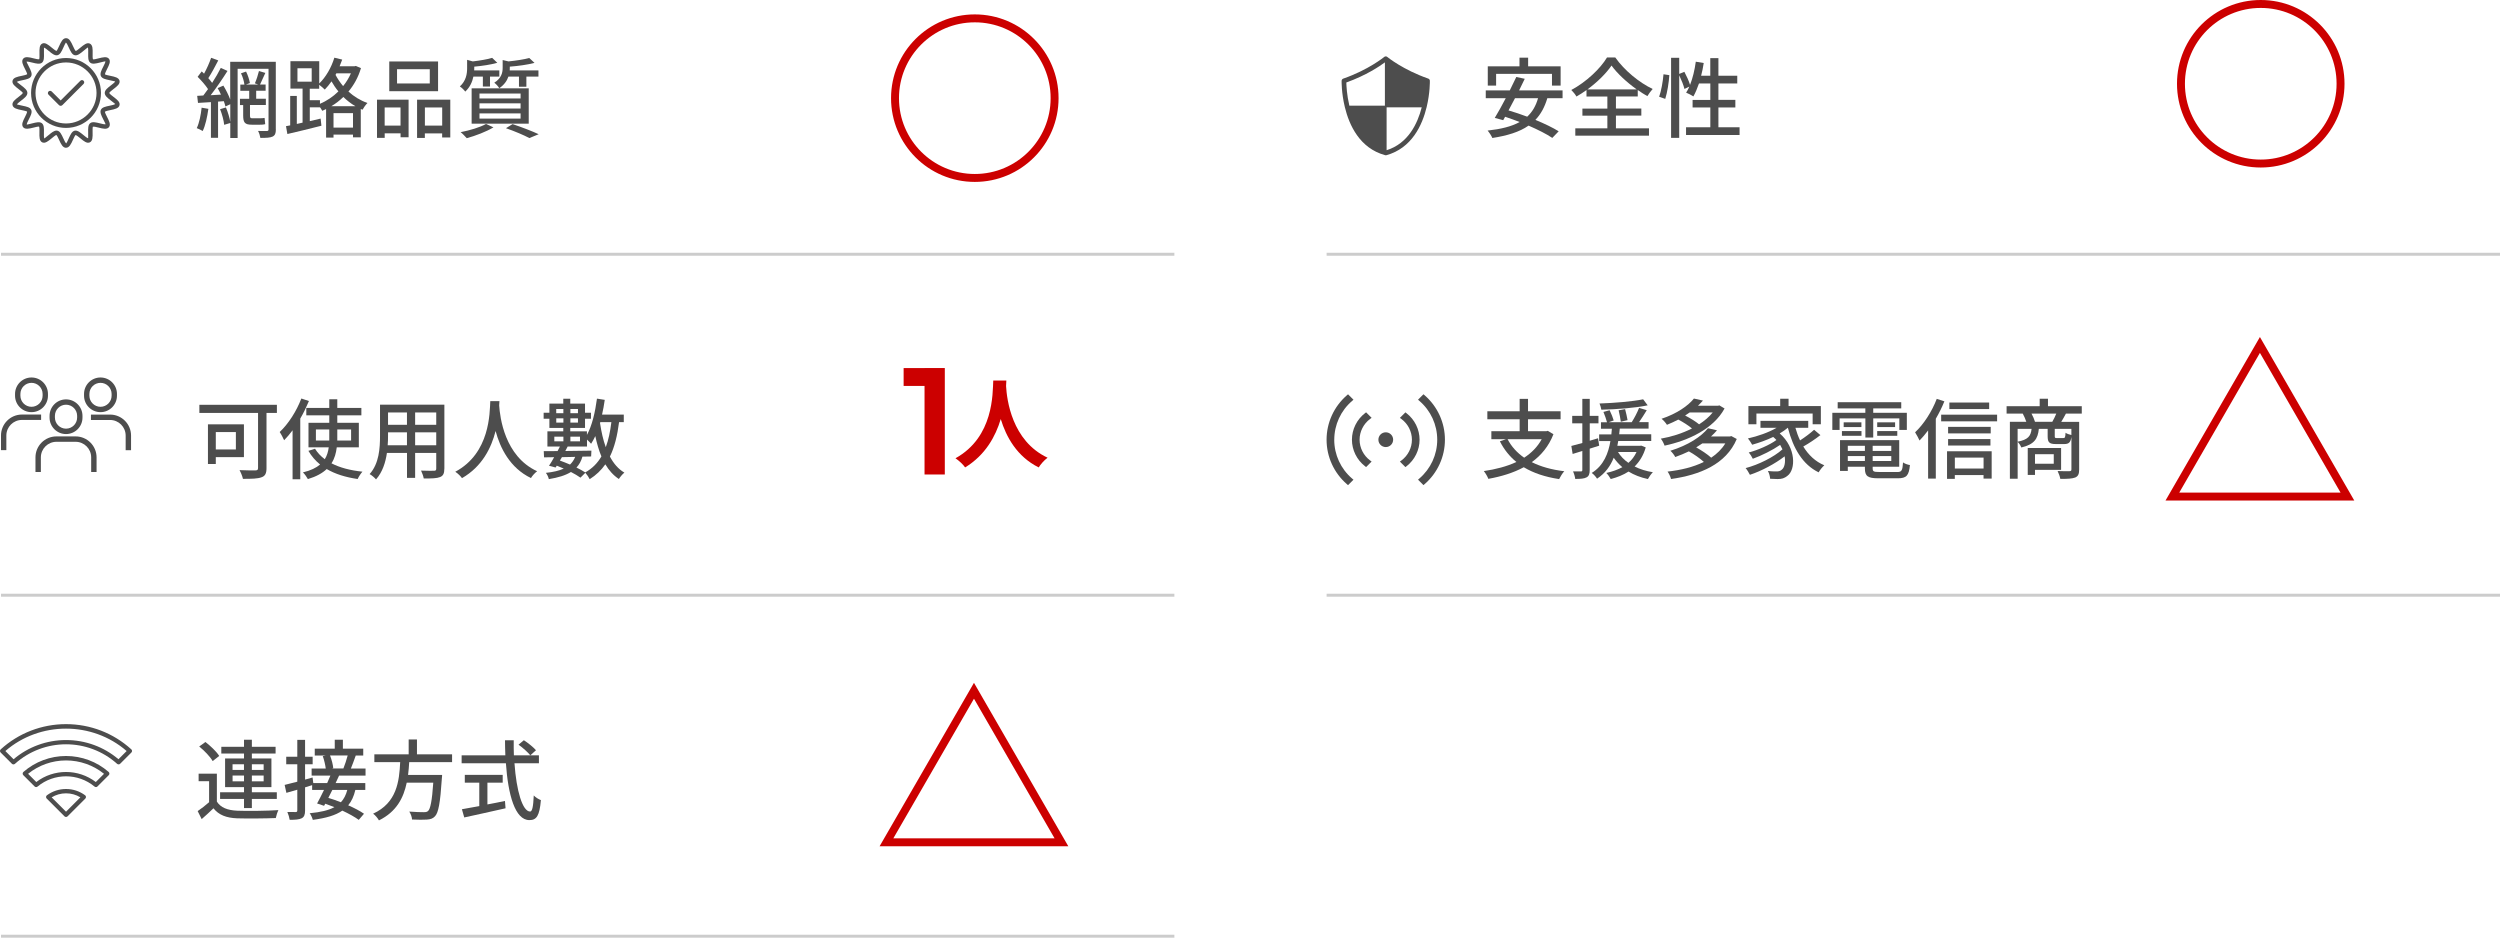 <?xml version="1.0" encoding="UTF-8"?>
<svg id="_レイヤー_2" data-name="レイヤー 2" xmlns="http://www.w3.org/2000/svg" viewBox="0 0 630.1 236.34">
  <defs>
    <style>
      .cls-1 {
        fill: #4d4d4d;
      }

      .cls-2 {
        stroke: #c00;
        stroke-width: 2px;
      }

      .cls-2, .cls-3 {
        fill: none;
        stroke-miterlimit: 10;
      }

      .cls-4 {
        fill: #c00;
      }

      .cls-3 {
        stroke: #ccc;
        stroke-width: .75px;
      }
    </style>
  </defs>
  <g id="_デザイン" data-name="デザイン">
    <line class="cls-3" x1=".25" y1="64.08" x2="295.99" y2="64.08"/>
    <line class="cls-3" x1=".25" y1="150.02" x2="295.99" y2="150.02"/>
    <line class="cls-3" x1=".25" y1="235.96" x2="295.99" y2="235.96"/>
    <line class="cls-3" x1="334.36" y1="64.08" x2="630.1" y2="64.08"/>
    <line class="cls-3" x1="334.36" y1="150.02" x2="630.1" y2="150.02"/>
    <circle class="cls-2" cx="245.69" cy="24.74" r="20.11"/>
    <g>
      <path class="cls-4" d="M227.75,97.27v-4.5h10v4.5h-10ZM233.02,119.59v-26.83h5.11v26.83h-5.11Z"/>
      <path class="cls-4" d="M253.64,95.92c-.02.39-.05.87-.07,1.38.19,3.35,1.41,13.81,10.46,18.06-.9.68-1.77,1.68-2.23,2.45-5.49-2.72-8.21-7.72-9.57-12.19-1.31,4.37-3.86,9.06-8.98,12.19-.51-.75-1.46-1.63-2.43-2.31,9.69-5.37,9.35-16.39,9.52-19.59h3.3Z"/>
    </g>
    <circle class="cls-2" cx="569.8" cy="21.11" r="20.11"/>
    <g>
      <path class="cls-1" d="M16.64,37.25c-.83,0-1.27-.95-1.73-1.96-.2-.43-.53-1.16-.72-1.27-.18.02-.84.57-1.19.86-.84.69-1.63,1.35-2.36,1-.74-.36-.72-1.39-.7-2.49.01-.49.03-1.3-.1-1.48-.17-.06-.96.14-1.43.26-1.06.26-2.07.51-2.58-.12-.51-.64-.04-1.56.45-2.53.22-.44.59-1.17.55-1.39-.12-.12-.91-.28-1.39-.38-1.08-.22-2.1-.44-2.28-1.24-.18-.78.63-1.4,1.49-2.06.37-.28,1.06-.81,1.11-1.03-.05-.18-.74-.71-1.11-1-.86-.66-1.67-1.28-1.49-2.06.18-.81,1.2-1.02,2.28-1.24.47-.1,1.26-.26,1.41-.43.02-.18-.35-.91-.57-1.35-.49-.97-.96-1.89-.45-2.53.51-.64,1.51-.39,2.58-.12.47.12,1.27.32,1.47.23.09-.15.08-.96.07-1.45-.02-1.1-.04-2.14.7-2.49.73-.35,1.52.3,2.36,1,.36.29,1.02.84,1.24.85.14-.09.47-.82.67-1.25.46-1.01.9-1.96,1.73-1.96s1.27.95,1.73,1.96c.2.43.53,1.16.72,1.27.18-.02.84-.57,1.19-.86.84-.69,1.63-1.35,2.36-1,.74.36.72,1.39.7,2.49-.01.48-.03,1.3.1,1.48.17.06.96-.14,1.43-.26,1.06-.27,2.07-.52,2.58.12.51.64.04,1.56-.45,2.53-.22.44-.59,1.17-.55,1.39.12.12.91.28,1.39.38,1.08.22,2.1.44,2.28,1.24.18.78-.63,1.4-1.49,2.06-.36.28-1.02.78-1.11,1.01.08.23.75.74,1.11,1.01.86.66,1.67,1.28,1.49,2.06-.18.81-1.2,1.02-2.28,1.24-.47.1-1.26.26-1.41.43-.02.18.35.91.57,1.35.49.97.96,1.89.45,2.53-.51.64-1.51.39-2.58.12-.47-.12-1.27-.32-1.47-.23-.09.15-.08.96-.07,1.45.02,1.1.04,2.14-.7,2.49-.73.35-1.52-.3-2.36-1-.36-.29-1.02-.84-1.24-.85-.14.09-.47.82-.67,1.25-.46,1.01-.9,1.96-1.73,1.96ZM14.24,32.91c.08,0,.15,0,.23.03.67.15,1.04.96,1.47,1.89.19.42.55,1.21.76,1.31.1-.1.46-.89.65-1.31.42-.93.79-1.73,1.47-1.89.69-.16,1.42.45,2.19,1.08.37.31.99.82,1.21.83.02-.13,0-.95,0-1.44-.02-1.03-.04-1.92.51-2.36.55-.44,1.46-.21,2.42.03.47.12,1.27.32,1.47.23-.03-.12-.4-.85-.62-1.28-.45-.89-.87-1.73-.57-2.36.3-.63,1.17-.81,2.18-1.02.45-.09,1.29-.27,1.44-.44-.08-.09-.72-.58-1.1-.87-.8-.61-1.55-1.19-1.55-1.91s.75-1.3,1.55-1.91c.38-.29,1.02-.78,1.08-.99-.12-.05-.96-.23-1.41-.32-1.01-.21-1.88-.39-2.18-1.02-.31-.64.12-1.48.57-2.36.22-.43.59-1.16.55-1.38-.13,0-.92.2-1.4.32-.96.24-1.87.47-2.42.03-.55-.44-.53-1.33-.51-2.36.01-.49.03-1.31-.11-1.49-.11.06-.73.58-1.1.89-.77.64-1.49,1.24-2.19,1.08-.67-.15-1.04-.96-1.47-1.89-.19-.42-.55-1.21-.76-1.31-.1.1-.46.89-.65,1.31-.42.93-.79,1.73-1.47,1.89-.69.16-1.42-.44-2.19-1.08-.37-.31-.99-.82-1.21-.83-.02.13,0,.95,0,1.44.02,1.03.04,1.92-.51,2.36-.55.44-1.46.21-2.42-.03-.47-.12-1.27-.32-1.47-.23.03.12.4.85.62,1.28.45.89.87,1.73.57,2.36-.3.63-1.17.81-2.18,1.02-.45.09-1.29.27-1.44.44.08.09.72.58,1.1.87.8.61,1.55,1.19,1.55,1.91s-.75,1.3-1.55,1.91c-.38.29-1.02.78-1.08.99.12.05.96.23,1.41.32,1.01.21,1.88.39,2.18,1.02.31.64-.12,1.48-.57,2.36-.22.43-.59,1.16-.55,1.38.13,0,.92-.2,1.4-.32.96-.24,1.87-.47,2.42-.03.55.44.53,1.33.51,2.36-.01.49-.03,1.31.11,1.49.11-.06.73-.58,1.1-.89.68-.57,1.34-1.11,1.96-1.11Z"/>
      <path class="cls-1" d="M16.64,32.24c-4.86,0-8.81-3.95-8.81-8.81s3.95-8.81,8.81-8.81,8.81,3.95,8.81,8.81-3.95,8.81-8.81,8.81ZM16.64,15.74c-4.24,0-7.69,3.45-7.69,7.69s3.45,7.69,7.69,7.69,7.69-3.45,7.69-7.69-3.45-7.69-7.69-7.69Z"/>
      <path class="cls-1" d="M15.28,26.67c-.14,0-.29-.05-.4-.16l-2.65-2.65c-.22-.22-.22-.58,0-.8.22-.22.58-.22.8,0l2.26,2.26,4.97-4.97c.22-.22.58-.22.8,0,.22.22.22.58,0,.8l-5.36,5.36c-.11.11-.25.16-.4.16Z"/>
    </g>
    <g>
      <path class="cls-1" d="M21.45,200.44c-1.39-1.03-3.06-1.58-4.81-1.58s-3.42.55-4.81,1.58c-.13.1-.21.24-.22.4-.01.16.05.32.16.43l4.48,4.48c.1.1.24.16.39.16s.29-.06.39-.16l4.48-4.48c.11-.11.17-.27.16-.43-.01-.16-.09-.31-.22-.4ZM16.64,204.58l-3.62-3.62c1.09-.66,2.33-1.01,3.62-1.01s2.54.35,3.62,1.01l-3.62,3.62Z"/>
      <path class="cls-1" d="M33.1,188.87c-4.5-4.1-10.34-6.36-16.46-6.36-6.11,0-11.96,2.26-16.46,6.36-.11.1-.18.24-.18.39,0,.15.05.3.16.4l2.84,2.84c.21.21.54.22.76.02,7.34-6.57,18.42-6.57,25.76,0,.1.09.24.14.37.14.14,0,.28-.05.39-.16l2.84-2.84c.11-.11.16-.25.16-.4,0-.15-.07-.29-.18-.39ZM29.86,191.36c-3.68-3.13-8.35-4.84-13.22-4.84s-9.54,1.72-13.22,4.84l-2.07-2.07c8.68-7.53,21.89-7.53,30.57,0l-2.07,2.07Z"/>
      <path class="cls-1" d="M24.56,198.22l2.85-2.85c.11-.11.17-.26.16-.41,0-.15-.07-.3-.19-.4-2.97-2.59-6.79-4.02-10.74-4.02s-7.77,1.43-10.74,4.02c-.11.1-.18.24-.19.4,0,.15.05.3.16.41l2.85,2.85c.2.2.52.22.74.03,4.16-3.45,10.2-3.45,14.37,0,.1.08.23.13.35.13.14,0,.28-.05.39-.16ZM16.64,194.57c-2.64,0-5.28.84-7.49,2.53l-2.07-2.07c2.7-2.18,6.08-3.37,9.57-3.37s6.86,1.19,9.57,3.37l-2.07,2.07c-2.21-1.68-4.85-2.53-7.49-2.53Z"/>
    </g>
    <g>
      <path class="cls-1" d="M7.94,103.88c-2.29,0-4.15-1.86-4.15-4.15v-.44c0-2.29,1.86-4.15,4.15-4.15s4.15,1.86,4.15,4.15v.44c0,2.29-1.86,4.15-4.15,4.15ZM7.94,96.49c-1.54,0-2.8,1.26-2.8,2.8v.44c0,1.54,1.26,2.8,2.8,2.8s2.8-1.26,2.8-2.8v-.44c0-1.54-1.26-2.8-2.8-2.8Z"/>
      <path class="cls-1" d="M25.33,103.88c-2.29,0-4.15-1.86-4.15-4.15v-.44c0-2.29,1.86-4.15,4.15-4.15s4.15,1.86,4.15,4.15v.44c0,2.29-1.86,4.15-4.15,4.15ZM25.33,96.49c-1.54,0-2.8,1.26-2.8,2.8v.44c0,1.54,1.26,2.8,2.8,2.8s2.8-1.26,2.8-2.8v-.44c0-1.54-1.26-2.8-2.8-2.8Z"/>
      <path class="cls-1" d="M22.92,104.49h4.82c2.92,0,5.29,2.37,5.29,5.29v3.68h-1.36v-3.68c0-2.17-1.76-3.93-3.93-3.93h-4.82v-1.36Z"/>
      <path class="cls-1" d="M10.35,105.84h-4.82c-2.17,0-3.93,1.76-3.93,3.93v3.68H.25v-3.68c0-2.92,2.37-5.29,5.29-5.29h4.82v1.36Z"/>
      <path class="cls-1" d="M16.64,109.4c-2.29,0-4.15-1.86-4.15-4.15v-.44c0-2.29,1.86-4.15,4.15-4.15s4.15,1.86,4.15,4.15v.44c0,2.29-1.86,4.15-4.15,4.15ZM16.64,102c-1.54,0-2.8,1.26-2.8,2.8v.44c0,1.54,1.26,2.8,2.8,2.8s2.8-1.26,2.8-2.8v-.44c0-1.54-1.26-2.8-2.8-2.8Z"/>
      <path class="cls-1" d="M22.98,118.96v-3.68c0-2.17-1.76-3.93-3.93-3.93h-4.82c-2.17,0-3.93,1.76-3.93,3.93v3.68h-1.36v-3.68c0-2.92,2.37-5.29,5.29-5.29h4.82c2.92,0,5.29,2.37,5.29,5.29v3.68h-1.36Z"/>
    </g>
    <path class="cls-1" d="M360.38,20.36c0-.25-.16-.47-.4-.55-6.36-2.21-10.28-5.42-10.35-5.47-.03-.02-.07-.05-.09-.06-.09-.05-.18-.07-.28-.07-.14,0-.27.05-.38.14-.04.03-3.93,3.24-10.34,5.47-.23.08-.39.3-.4.55,0,.12-.06,3.02.81,6.62,1.1,4.56,3.75,10.36,10.11,12.11.06.03.19.04.2.04.05,0,.11,0,.16-.02,6.4-1.77,9.05-7.57,10.15-12.13.87-3.6.81-6.5.81-6.62ZM358.33,27.06c-1.04,4.07-3.42,9.11-8.85,10.8v-10.8h8.85ZM349.05,15.72v10.91h-8.96c-.63-2.65-.74-4.98-.76-5.84,5.01-1.8,8.4-4.09,9.72-5.07Z"/>
    <g>
      <path class="cls-1" d="M345.32,105.59l.38-.28-1.39-1.39-.28.22c-2.06,1.59-3.29,4.09-3.29,6.68s1.23,5.09,3.29,6.68l.28.22,1.39-1.39-.38-.28c-1.66-1.23-2.65-3.19-2.65-5.23s.99-4,2.65-5.23Z"/>
      <path class="cls-1" d="M336.29,110.83c0-3.77,1.64-7.34,4.51-9.79l.33-.29-1.37-1.37-.29.25c-3.25,2.82-5.12,6.9-5.12,11.2s1.87,8.38,5.12,11.2l.29.25,1.37-1.37-.34-.29c-2.87-2.45-4.51-6.02-4.51-9.79Z"/>
      <path class="cls-1" d="M353.21,116.06l-.38.28,1.39,1.39.28-.22c2.06-1.59,3.29-4.09,3.29-6.68s-1.23-5.09-3.29-6.68l-.28-.22-1.39,1.39.38.28c1.66,1.23,2.65,3.19,2.65,5.23s-.99,4-2.65,5.23Z"/>
      <path class="cls-1" d="M362.24,110.82c0,3.77-1.64,7.33-4.51,9.79l-.33.29,1.37,1.37.29-.25c3.25-2.82,5.12-6.9,5.12-11.2s-1.87-8.38-5.12-11.2l-.29-.25-1.37,1.37.33.29c2.87,2.45,4.51,6.02,4.51,9.79Z"/>
      <path class="cls-1" d="M347.41,110.82c0,1.02.83,1.86,1.86,1.86s1.86-.83,1.86-1.86-.83-1.86-1.86-1.86-1.86.83-1.86,1.86Z"/>
    </g>
    <g>
      <path class="cls-1" d="M52.52,27.43c-.29,2.07-.75,4.2-1.43,5.59-.33-.22-1.1-.57-1.5-.73.64-1.32,1.03-3.28,1.23-5.15l1.69.29ZM69.53,32.6c0,1.01-.2,1.52-.84,1.83-.62.29-1.63.33-3.06.33-.07-.48-.33-1.3-.59-1.76.95.04,1.96.02,2.24.02.29-.02.4-.11.4-.42v-15.25h-7.79v17.43h-1.85v-3.78l-1.54.46c-.09-1.06-.53-2.68-1.03-3.94l1.47-.44c.48,1.12.92,2.6,1.1,3.63v-4.44l-1.23.57c-.09-.4-.22-.84-.4-1.34l-1.45.11v9.13h-1.8v-9c-1.19.07-2.29.15-3.26.2l-.2-1.78,1.54-.09c.37-.48.79-1.03,1.19-1.61-.64-.99-1.69-2.18-2.62-3.1l1.03-1.36c.2.18.4.37.59.57.68-1.23,1.39-2.82,1.78-4l1.8.66c-.77,1.5-1.72,3.26-2.51,4.47.37.42.7.81.97,1.19.84-1.3,1.63-2.66,2.18-3.78l1.69.77c-1.23,1.96-2.82,4.29-4.25,6.12l2.6-.15c-.24-.57-.55-1.14-.84-1.65l1.45-.62c.66,1.08,1.32,2.4,1.72,3.5v-9.51h11.49v17.05ZM65.52,29.81c.33,0,.86-.02,1.17-.09.02.44.11,1.19.15,1.58-.33.11-.81.13-1.3.13h-2.09c-1.78,0-2.16-.59-2.16-2.35v-2.6h-.81v-1.58h2.33v-2.02h-2.24v-1.56h1.03c-.09-.84-.44-1.98-.86-2.84l1.28-.44c.46.9.84,2.13.97,2.9l-1.01.37h3.12l-.86-.31c.4-.86.81-2.2,1.03-3.1l1.61.48c-.48.99-.95,2.11-1.34,2.93h1.41v1.56h-2.38v2.02h2.44v1.58h-4v2.6c0,.55.09.73.44.73h2.07Z"/>
      <path class="cls-1" d="M90.97,17.2c-.68,2.29-1.78,4.25-3.15,5.88,1.34,1.21,2.93,2.22,4.8,2.88-.4.37-.99,1.19-1.25,1.69l-.44-.18v7.15h-1.96v-.7h-4.91v.77h-1.87v-7.2c-.33.15-.64.31-.97.44-.13-.26-.35-.59-.57-.9v.02h-2.57v3.48l2.73-.64.2,1.8c-3.01.77-6.2,1.54-8.58,2.09l-.35-1.98c.33-.07.68-.13,1.06-.2v-7.42h1.67v7.06l1.45-.33v-8.58h-3.06v-6.91h7.26v5.63c1.65-1.61,3.04-3.98,3.81-6.51l1.98.48c-.2.57-.42,1.14-.66,1.69h3.74l.35-.09,1.3.55ZM74.97,20.59h3.59v-3.39h-3.59v3.39ZM80.65,26.16c1.65-.7,3.26-1.76,4.64-3.12-.7-.84-1.25-1.69-1.74-2.53-.53.77-1.12,1.47-1.69,2.07-.31-.33-.95-.86-1.41-1.21v.99h-2.38v2.9h2.57v.9ZM89.58,26.77c-1.14-.66-2.16-1.47-3.04-2.33-.92.9-1.96,1.69-3.04,2.33h6.07ZM88.97,32.16v-3.65h-4.91v3.65h4.91ZM84.77,18.48l-.2.4c.51.95,1.12,1.89,1.91,2.82.79-.97,1.45-2.05,1.96-3.21h-3.67Z"/>
      <path class="cls-1" d="M95.01,25.12h7.97v9.48h-2.02v-.99h-4v1.14h-1.94v-9.64ZM96.95,27.08v4.58h4v-4.58h-4ZM110.41,22.99h-12.3v-7.5h12.3v7.5ZM108.32,17.44h-8.25v3.59h8.25v-3.59ZM113.49,25.12v9.53h-2.05v-1.03h-4.36v1.14h-1.96v-9.64h8.36ZM111.45,31.66v-4.58h-4.36v4.58h4.36Z"/>
      <path class="cls-1" d="M119.31,19.31c-.26,1.3-.86,2.68-2.05,3.78-.29-.42-.92-1.03-1.36-1.3,1.58-1.43,1.83-3.19,1.83-4.6v-2.11l1.43.4c1.8-.22,3.74-.53,4.88-.9l1.3,1.25c-1.61.46-3.81.79-5.81.97v.46c0,.15,0,.31-.02.48h6.34v1.56h-2.35v2.51h-1.8v-2.51h-2.38ZM124.37,32.1c-1.78,1.08-4.53,2.13-6.73,2.73-.35-.4-1.08-1.17-1.54-1.52,2.27-.44,4.88-1.21,6.4-2.07l1.87.86ZM118.87,22.26h14.39v8.91h-14.39v-8.91ZM120.85,24.82h10.36v-1.25h-10.36v1.25ZM120.85,27.35h10.36v-1.3h-10.36v1.3ZM120.85,29.9h10.36v-1.32h-10.36v1.32ZM128.14,19.31c-.35,1.03-1.06,2.09-2.31,2.93-.22-.44-.84-1.1-1.25-1.39,1.8-1.14,2.11-2.53,2.11-3.74v-1.98l1.47.35c1.94-.2,3.98-.51,5.24-.86l1.32,1.23c-1.72.46-4.09.79-6.23.95v.4c0,.18,0,.35-.02.55h7.24v1.56h-3.04v2.55h-1.87v-2.55h-2.66ZM129.19,31.28c2.35.79,4.99,1.8,6.58,2.55l-2.35.97c-1.3-.7-3.61-1.69-5.9-2.49l1.67-1.03Z"/>
    </g>
    <g>
      <path class="cls-1" d="M69.79,104.07h-2.62v13.91c0,1.32-.33,2-1.25,2.31-.95.37-2.49.4-4.69.4-.11-.59-.53-1.61-.86-2.2,1.67.09,3.5.07,4.03.07.48-.02.64-.15.64-.62v-13.86h-14.79v-2.05h19.54v2.05ZM54.39,115.22v1.72h-1.98v-9.99h9.07v8.27h-7.09ZM54.39,108.89v4.4h5.06v-4.4h-5.06Z"/>
      <path class="cls-1" d="M77.86,101.08c-.62,1.47-1.34,2.99-2.18,4.42v15.29h-1.94v-12.34c-.68.92-1.41,1.78-2.13,2.51-.2-.48-.77-1.58-1.12-2.07,2.16-2.02,4.22-5.21,5.46-8.45l1.91.64ZM84.88,112.74c-.18,1.45-.53,2.82-1.34,4.03,2.11,1.1,4.77,1.8,7.81,2.11-.4.44-.95,1.28-1.21,1.85-3.04-.44-5.65-1.25-7.79-2.51-1.1,1.03-2.62,1.89-4.75,2.53-.24-.46-.81-1.28-1.25-1.69,1.96-.46,3.37-1.17,4.33-1.98-1.19-.97-2.18-2.11-2.95-3.45l1.67-.53c.62,1.01,1.45,1.89,2.46,2.64.57-.92.86-1.94.99-2.99h-5.1v-6.18h5.24v-1.89h-5.79v-1.87h5.79v-2.18h2.02v2.18h6.07v1.87h-6.07v1.89h5.43v6.18h-5.57ZM82.99,111.04v-2.79h-3.37v2.79h3.37ZM85.01,108.25v2.79h3.48v-2.79h-3.48Z"/>
      <path class="cls-1" d="M111.99,118.13c0,1.19-.29,1.8-1.08,2.11-.81.33-2.09.37-4.11.35-.09-.55-.42-1.45-.68-1.98,1.41.07,2.86.04,3.28.04.4,0,.55-.13.55-.55v-3.94h-5.32v6.29h-2.05v-6.29h-5.06c-.35,2.42-1.14,4.88-2.75,6.67-.31-.4-1.14-1.1-1.61-1.34,2.4-2.66,2.62-6.56,2.62-9.66v-7.83h16.22v16.13ZM102.57,112.23v-3.26h-4.77v.88c0,.75-.02,1.56-.09,2.38h4.86ZM97.8,103.96v3.1h4.77v-3.1h-4.77ZM109.95,103.96h-5.32v3.1h5.32v-3.1ZM109.95,112.23v-3.26h-5.32v3.26h5.32Z"/>
      <path class="cls-1" d="M125.88,101.1c-.02.31-.02.68-.07,1.08.2,2.93,1.34,12.81,9.57,16.59-.64.48-1.23,1.17-1.56,1.72-5.32-2.57-7.77-7.61-8.91-11.86-1.06,4.2-3.37,8.96-8.47,11.88-.37-.53-1.03-1.17-1.69-1.61,8.8-4.69,8.67-14.9,8.82-17.8h2.31Z"/>
      <path class="cls-1" d="M156.03,106.4c-.44,3.41-1.14,6.29-2.31,8.67.92,1.74,2.11,3.15,3.65,4.05-.46.35-1.08,1.1-1.39,1.61-1.39-.92-2.51-2.18-3.41-3.7-1.03,1.47-2.31,2.71-3.94,3.74-.18-.4-.73-1.21-1.1-1.61l-1.23,1.23c-.64-.46-1.47-.95-2.4-1.43-1.39.86-3.21,1.41-5.57,1.8-.11-.51-.42-1.19-.75-1.58,1.85-.2,3.34-.53,4.51-1.08-.57-.24-1.17-.51-1.76-.73l-.29.46-1.67-.44c.4-.59.86-1.34,1.3-2.16l-2.55.04-.07-1.56c1.01,0,2.2,0,3.48-.02.22-.4.42-.77.59-1.14h-3.15v-3.83h4v-.86h-3.5v-2.33h-1.45v-1.5h1.45v-2.31h3.5v-1.23h1.76v1.23h3.72v2.31h1.5v1.5h-1.5v2.33h-3.72v.86h4.2v.9c1.3-2.35,2.07-5.72,2.53-9.15l1.96.31c-.18,1.28-.4,2.51-.68,3.72h5.48v1.89h-1.21ZM139.71,111.24h2.29v-1.19h-2.29v1.19ZM140.19,103.08v1.06h1.8v-1.06h-1.8ZM142,106.51v-1.08h-1.8v1.08h1.8ZM141.12,116.08c.86.31,1.72.66,2.55,1.01.55-.53.99-1.17,1.3-1.94l-3.34.07-.51.86ZM146.79,115.11c-.31,1.1-.81,2-1.5,2.73.86.42,1.63.84,2.22,1.23,1.78-1.01,3.1-2.35,4.07-4.03-.64-1.52-1.14-3.26-1.54-5.13-.33.7-.68,1.36-1.06,1.94-.2-.24-.64-.7-1.03-1.06v1.76h-4.88c-.18.35-.37.75-.59,1.12,2.09-.02,4.36-.04,6.58-.09l-.07,1.47-2.2.04ZM143.76,103.08v1.06h1.91v-1.06h-1.91ZM145.67,106.51v-1.08h-1.91v1.08h1.91ZM143.76,110.05v1.19h2.42v-1.19h-2.42ZM151.3,106.4l-.07.22c.33,2.2.79,4.27,1.45,6.09.68-1.83,1.12-3.92,1.41-6.31h-2.79Z"/>
    </g>
    <g>
      <path class="cls-1" d="M54.65,202.02c.95,1.52,2.68,2.2,5.13,2.31,2.49.11,7.59.04,10.39-.15-.24.46-.55,1.41-.66,2-2.53.11-7.2.15-9.75.07-2.73-.11-4.62-.84-5.96-2.53-.92.9-1.89,1.78-2.97,2.73l-1.01-2.02c.88-.59,1.96-1.43,2.88-2.24v-5.3h-2.64v-1.89h4.6v7.04ZM53.6,191.82c-.62-1.1-2.09-2.62-3.39-3.67l1.56-1.14c1.28.99,2.82,2.44,3.48,3.52l-1.65,1.3ZM61.5,201.36h-6.03v-1.67h6.03v-1.3h-4.77v-7.22h4.77v-1.25h-5.72v-1.69h5.72v-1.78h1.98v1.78h5.98v1.69h-5.98v1.25h4.93v7.22h-4.93v1.3h6.29v1.67h-6.29v2.31h-1.98v-2.31ZM58.61,194.06h2.88v-1.43h-2.88v1.43ZM61.5,196.92v-1.45h-2.88v1.45h2.88ZM63.48,192.63v1.43h2.97v-1.43h-2.97ZM66.45,195.47h-2.97v1.45h2.97v-1.45Z"/>
      <path class="cls-1" d="M85.47,195.47c-.26.59-.57,1.23-.88,1.89h7.48v1.74h-2.51c-.37,1.58-.95,2.86-1.8,3.87,1.56.68,2.99,1.43,3.98,2.13l-1.32,1.54c-.99-.73-2.49-1.56-4.14-2.33-1.72,1.19-4.11,1.89-7.44,2.33-.15-.55-.48-1.28-.79-1.67,2.73-.26,4.75-.73,6.23-1.54-.77-.31-1.56-.59-2.31-.86l-.29.53-1.76-.59c.51-.92,1.12-2.13,1.74-3.41h-2.99v-1.21c-.59.18-1.19.37-1.78.55v5.81c0,1.08-.22,1.65-.84,1.98-.64.33-1.58.4-3.04.4-.07-.53-.33-1.41-.59-1.98.92.02,1.83.02,2.11.02s.4-.11.4-.42v-5.21l-2.75.79-.44-2c.88-.2,1.98-.48,3.19-.81v-4.4h-2.79v-1.89h2.79v-4.25h1.96v4.25h1.91v1.89h-1.91v3.87l1.89-.53.18,1.41h3.5c.29-.66.57-1.3.81-1.89h-4.73v-1.78h3.56c-.11-.9-.4-2.16-.75-3.12l.73-.15h-2.75v-1.74h5.04v-2.24h2.05v2.24h5.13v1.74h-1.89c-.42,1.14-.84,2.38-1.23,3.28h3.7v1.78h-6.65ZM83.76,199.1c-.33.68-.68,1.36-1.01,2,1.01.29,2.09.68,3.17,1.1.75-.81,1.28-1.83,1.61-3.1h-3.76ZM83.18,190.41c.42,1.06.75,2.38.81,3.19l-.37.09h2.93c.37-.92.81-2.27,1.08-3.28h-4.44Z"/>
      <path class="cls-1" d="M103.14,192.06c-.07,1.08-.15,2.18-.29,3.26h8.58s-.02.64-.07.95c-.4,6.12-.86,8.56-1.72,9.46-.57.62-1.17.77-2.07.84-.79.07-2.24.04-3.72-.02-.02-.59-.31-1.43-.7-2,1.52.13,3.06.15,3.67.15.48,0,.77-.04,1.06-.29.59-.51,1.01-2.57,1.32-7.15h-6.69c-.79,3.81-2.57,7.33-7,9.51-.31-.55-.92-1.3-1.47-1.69,5.98-2.75,6.58-8.12,6.82-13h-6.51v-1.96h8.65v-3.74h2.09v3.74h8.85v1.96h-10.8Z"/>
      <path class="cls-1" d="M129.67,192.37c.48,6.93,2.02,12.17,3.94,12.17.53,0,.79-1.19.92-4.05.46.48,1.23.97,1.8,1.17-.35,3.96-1.08,5.04-2.9,5.04-3.63,0-5.37-6.4-5.92-14.32h-11.16v-2h11.02c-.04-1.25-.09-2.53-.09-3.81h2.2c-.02,1.28,0,2.57.04,3.81h6.31v2h-6.18ZM122.85,202.75c1.45-.26,2.95-.57,4.42-.88l.15,1.85c-3.65.84-7.59,1.69-10.41,2.31l-.59-2.07c1.19-.2,2.71-.48,4.38-.79v-5.9h-3.65v-1.98h9.55v1.98h-3.85v5.48ZM132.03,186.56c1.08.7,2.42,1.78,3.06,2.53l-1.43,1.28c-.62-.77-1.89-1.91-2.97-2.68l1.34-1.12Z"/>
    </g>
    <g>
      <path class="cls-1" d="M389.99,24.75c-.68,2.29-1.67,4.07-3.01,5.46,2.29.95,4.4,1.96,5.87,2.88l-1.61,1.67c-1.43-.97-3.61-2.07-5.98-3.1-2.33,1.63-5.37,2.53-9.13,3.12-.18-.48-.79-1.41-1.19-1.87,3.32-.37,6.01-1.01,8.08-2.16-1.23-.48-2.49-.92-3.67-1.32l-.48.86-2.13-.57c.81-1.32,1.8-3.12,2.77-4.97h-5.04v-1.96h6.05c.59-1.19,1.17-2.35,1.65-3.39l2.13.46c-.44.92-.92,1.91-1.43,2.93h10.96v1.96h-3.83ZM377.07,21.58h-2.09v-4.86h7.99v-2.18h2.18v2.18h8.19v4.86h-2.18v-2.97h-14.08v2.97ZM381.84,24.75c-.55,1.08-1.1,2.11-1.63,3.08,1.5.44,3.1.97,4.71,1.58,1.28-1.19,2.18-2.71,2.73-4.66h-5.81Z"/>
      <path class="cls-1" d="M407.27,32.34h8.34v1.85h-18.57v-1.85h8.08v-3.19h-6.29v-1.78h6.29v-3.04h-5.26v-1.63c-.81.59-1.67,1.14-2.53,1.63-.26-.48-.84-1.21-1.3-1.65,3.76-2,7.35-5.41,9-8.19h2.09c2.31,3.28,6.01,6.31,9.42,7.94-.48.51-.97,1.21-1.34,1.8-.79-.44-1.61-.97-2.42-1.54v1.63h-5.5v3.04h6.4v1.78h-6.4v3.19ZM412.51,22.53c-2.51-1.8-4.93-4.03-6.34-6.01-1.32,1.94-3.54,4.16-6.07,6.01h12.41Z"/>
      <path class="cls-1" d="M418.17,24.4c.53-1.47.95-3.89,1.1-5.68l1.47.22c-.11,1.8-.51,4.36-1.03,5.98l-1.54-.53ZM438.44,32.08v1.94h-13.49v-1.94h6.12v-4.99h-4.47v-1.91h4.47v-4.14h-2.86c-.42,1.23-.9,2.35-1.41,3.26-.42-.29-1.32-.75-1.83-.95.29-.44.57-.95.81-1.52l-1.23.59c-.2-.88-.77-2.29-1.32-3.45v15.78h-2.05V14.56h2.05v4.07l1.3-.53c.55,1.03,1.17,2.38,1.43,3.3.68-1.72,1.17-3.78,1.45-5.85l2,.33c-.15,1.1-.4,2.18-.66,3.21h2.31v-4.44h2.05v4.44h4.75v1.94h-4.75v4.14h4.27v1.91h-4.27v4.99h5.32Z"/>
    </g>
    <g>
      <path class="cls-1" d="M391.53,109.44c-1.17,3.01-3.06,5.3-5.46,7.04,2.27,1.14,5.02,1.91,8.19,2.29-.46.48-1.01,1.41-1.3,1.98-3.52-.53-6.47-1.52-8.91-2.99-2.64,1.43-5.7,2.35-8.93,2.93-.18-.53-.73-1.47-1.14-1.96,3.01-.44,5.81-1.17,8.21-2.29-1.72-1.41-3.1-3.12-4.16-5.21l1.52-.53h-3.67v-2.02h7.13v-3.01h-8.14v-2.02h8.14v-3.12h2.11v3.12h8.21v2.02h-8.21v3.01h4.64l.35-.09,1.43.86ZM379.97,110.69c.97,1.87,2.38,3.41,4.18,4.67,1.85-1.21,3.37-2.73,4.42-4.67h-8.6Z"/>
      <path class="cls-1" d="M400.67,113.07v5.37c0,1.01-.2,1.56-.79,1.87-.59.33-1.45.4-2.86.4-.04-.48-.29-1.36-.55-1.89.88.02,1.69.02,1.94,0,.29,0,.4-.07.4-.37v-4.8l-2.44.77-.33-2.02c.77-.2,1.74-.46,2.77-.75v-4.95h-2.55v-1.89h2.55v-4.27h1.87v4.27h2.2v1.89h-2.2v4.38c.68-.2,1.41-.4,2.09-.62l.29,1.87-2.38.75ZM414.78,112.8c-.59,2.02-1.56,3.56-2.79,4.77,1.34.7,2.9,1.17,4.6,1.45-.42.4-.97,1.19-1.25,1.72-1.85-.4-3.48-1.03-4.88-1.89-1.32.86-2.84,1.45-4.49,1.89-.22-.44-.77-1.21-1.12-1.54,1.52-.33,2.86-.81,4.05-1.45-.84-.7-1.54-1.5-2.18-2.38-.81,2.05-2.13,3.92-4.2,5.28-.26-.46-.86-1.12-1.34-1.45,3.04-1.87,4.2-5,4.71-8.03h-2.84v-1.69h3.08c.04-.51.09-.97.13-1.43h-2.75v-1.63h1.52c-.18-.7-.55-1.76-.9-2.6l1.56-.42c.4.81.86,1.94,1.03,2.57l-1.25.44h5.79c.68-1.06,1.45-2.53,1.85-3.61l1.94.59c-.62,1.01-1.3,2.11-1.94,3.01h2.4v1.63h-7.26c-.04.48-.09.95-.15,1.43h8.08v1.69h-8.32c-.07.42-.15.79-.22,1.21h5.7l.35-.04,1.12.46ZM415.28,102.16c-3.12.66-7.81,1.01-11.68,1.1-.07-.46-.26-1.12-.46-1.56,3.78-.13,8.36-.51,11-1.06l1.14,1.52ZM407.8,113.93c.66,1.06,1.54,1.98,2.62,2.73.86-.73,1.54-1.63,2.05-2.73h-4.66ZM408.51,106.29c-.09-.73-.33-1.96-.55-2.88l1.63-.29c.24.9.51,2.09.62,2.77l-1.69.4Z"/>
      <path class="cls-1" d="M434.66,102.95c-2.79,5.15-9.13,8.1-15.12,9.37-.18-.53-.59-1.34-.95-1.76,2.68-.46,5.43-1.34,7.86-2.57-.88-.75-2.24-1.61-3.45-2.24-.88.46-1.83.9-2.86,1.32-.29-.48-.92-1.19-1.36-1.52,3.87-1.3,6.69-3.28,8.16-5.1l2.27.51c-.4.44-.81.88-1.25,1.3h5.06l.33-.09,1.32.79ZM437.74,110.63c-2.71,6.4-9.29,9.07-16.57,10.1-.13-.55-.53-1.41-.88-1.87,3.32-.37,6.49-1.12,9.15-2.44-.95-.86-2.46-1.94-3.78-2.66-1.06.51-2.2.99-3.43,1.43-.22-.46-.81-1.23-1.23-1.58,4.55-1.41,7.79-3.59,9.48-5.68l2.27.53c-.46.53-.95,1.03-1.5,1.54h4.77l.35-.09,1.36.73ZM425.86,103.96c-.35.26-.75.53-1.14.77,1.3.66,2.71,1.54,3.52,2.22,1.34-.86,2.53-1.87,3.43-2.99h-5.81ZM429.07,111.75c-.51.35-1.01.68-1.56,1.01,1.34.75,2.88,1.76,3.78,2.6,1.45-.97,2.68-2.16,3.56-3.61h-5.79Z"/>
      <path class="cls-1" d="M458.79,109.68c-1.28,1.01-2.9,2.09-4.29,2.86,1.3,2.13,3.06,3.81,5.3,4.73-.48.42-1.12,1.21-1.43,1.78-4.05-1.96-6.42-6.07-7.75-11.22h-.04c-.59.51-1.3.99-2.02,1.41,4.16,3.63,4.07,9.15,1.94,10.69-.77.62-1.41.81-2.46.81-.55,0-1.21-.02-1.89-.07-.04-.55-.22-1.36-.57-1.96.79.09,1.52.11,2.05.11.57,0,1.03-.04,1.45-.44.66-.48.99-1.8.73-3.37-2.4,1.87-5.85,3.7-8.76,4.66-.26-.48-.68-1.25-1.08-1.69,3.23-.84,7.11-2.77,9.29-4.73-.18-.37-.37-.75-.59-1.12-1.87,1.3-4.69,2.71-6.89,3.5-.22-.48-.66-1.17-1.03-1.58,2.27-.59,5.3-1.91,6.98-3.15-.24-.26-.51-.53-.81-.77-1.69.81-3.56,1.47-5.3,1.96-.2-.37-.75-1.23-1.08-1.58,2.51-.57,5.21-1.5,7.22-2.68h-4.05v-1.76h12.04v1.76h-3.23c.31,1.1.7,2.18,1.17,3.17,1.25-.81,2.64-1.85,3.54-2.68l1.61,1.36ZM442.69,106.93h-2.02v-4.58h8.01v-1.85h2.11v1.85h8.14v4.58h-2.07v-2.71h-14.17v2.71Z"/>
      <path class="cls-1" d="M470.14,105.46h-6.49v2.9h-1.83v-4.31h8.32v-1.12h-6.97v-1.56h16.02v1.56h-7.06v1.12h8.47v4.31h-1.89v-2.9h-6.58v4.82h-1.98v-4.82ZM478.19,118.97c1.1,0,1.32-.37,1.45-2.42.42.31,1.19.59,1.74.66-.26,2.66-.86,3.34-3.08,3.34h-4.82c-2.71,0-3.45-.51-3.45-2.49v-.42h-4.31v1.06h-1.96v-7.77h14.92v6.71h-6.69v.42c0,.77.26.9,1.63.9h4.58ZM464.24,108.65h4.93v1.19h-4.93v-1.19ZM469.15,106.45v1.19h-4.47v-1.19h4.47ZM465.72,112.36v1.3h4.31v-1.3h-4.31ZM470.03,116.19v-1.25h-4.31v1.25h4.31ZM476.68,112.36h-4.69v1.3h4.69v-1.3ZM476.68,116.19v-1.25h-4.69v1.25h4.69ZM477.64,106.45v1.19h-4.51v-1.19h4.51ZM473.13,108.65h5.06v1.19h-5.06v-1.19Z"/>
      <path class="cls-1" d="M490.06,101.16c-.59,1.47-1.34,2.97-2.16,4.38v15.09h-1.94v-12.15c-.7.95-1.43,1.8-2.16,2.55-.2-.46-.79-1.56-1.12-2.07,2.16-2.02,4.22-5.19,5.46-8.43l1.91.62ZM503.35,104.51v1.69h-14.1v-1.69h14.1ZM490.74,113.73h11.24v6.89h-2.05v-.88h-7.24v.95h-1.96v-6.95ZM501.74,109.24h-10.74v-1.65h10.74v1.65ZM491,110.67h10.67v1.63h-10.67v-1.63ZM501.35,103.1h-10.03v-1.65h10.03v1.65ZM492.7,115.34v2.75h7.24v-2.75h-7.24Z"/>
      <path class="cls-1" d="M520.69,104.25c-.42.77-.79,1.47-1.17,2.07h4.51v12.01c0,1.08-.22,1.69-.99,2.02-.79.31-1.98.35-3.76.35-.09-.55-.4-1.43-.68-1.98,1.32.07,2.6.04,2.97.04.4-.02.51-.13.51-.46v-8.16c-.22,1.41-.7,1.78-1.83,1.78h-2.05c-1.72,0-2.11-.44-2.11-1.98v-1.85h-2.22c-.26,2.55-1.17,3.92-4.42,4.69-.15-.42-.55-1.08-.92-1.41v9.29h-1.96v-14.35h4.14c-.22-.66-.55-1.45-.9-2.07h-4.07v-1.87h8.34v-1.87h2.09v1.87h8.52v1.87h-3.98ZM508.52,111.33c2.64-.53,3.32-1.41,3.52-3.23h-3.52v3.23ZM512.9,118.42v1.28h-1.83v-6.78h8.41v5.5h-6.58ZM517.26,106.31c.35-.59.75-1.41,1.01-2.07h-6.25c.37.66.7,1.47.88,2.07h4.36ZM512.9,114.48v2.4h4.73v-2.4h-4.73ZM522.08,108.1h-4.2v1.83c0,.44.07.48.57.48h1.58c.42,0,.51-.15.57-1.34.31.24.97.48,1.47.57v-1.54Z"/>
    </g>
    <polygon class="cls-2" points="245.48 174.1 223.42 212.3 267.53 212.3 245.48 174.1"/>
    <polygon class="cls-2" points="569.59 86.94 547.53 125.15 591.64 125.15 569.59 86.94"/>
  </g>
</svg>